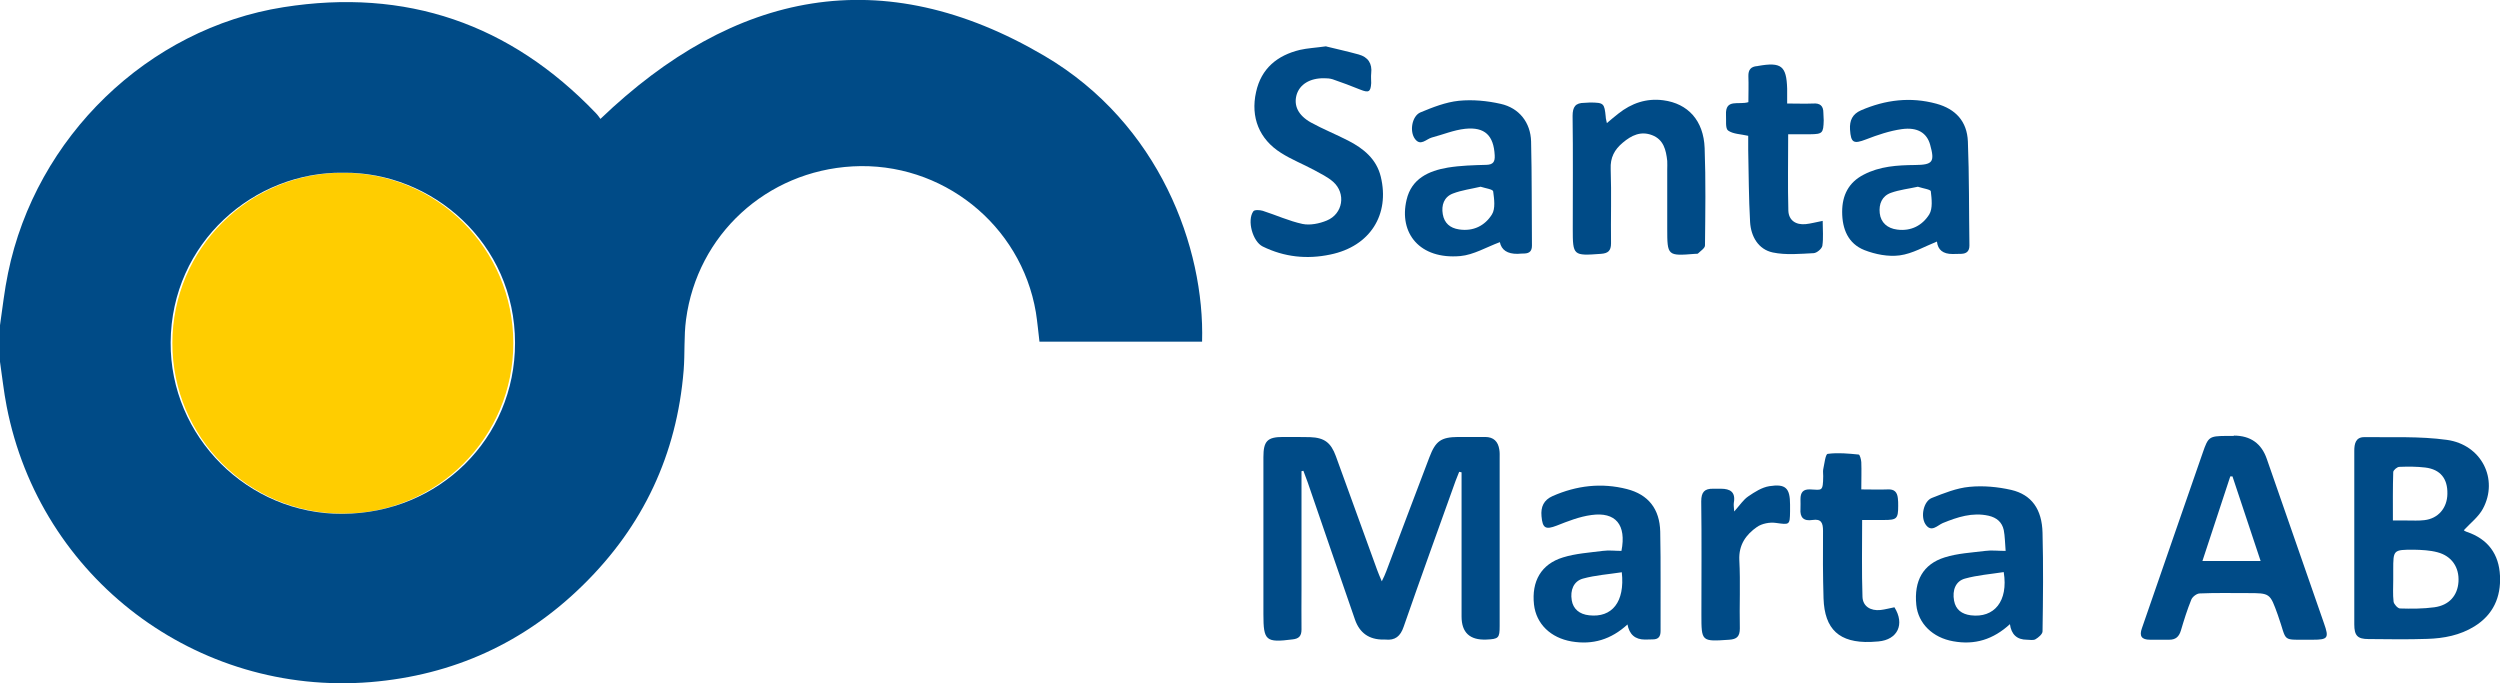 <?xml version="1.0" encoding="UTF-8"?><svg id="Layer_2" xmlns="http://www.w3.org/2000/svg" viewBox="0 0 146.35 40"><defs><style>.cls-1{fill:#004b87;}.cls-2{fill:#ffcd00;}</style></defs><g id="Layer_2-2"><circle class="cls-2" cx="20.07" cy="20.09" r="9.98"/><path class="cls-1" d="m0,19.04c.15-1.02.26-2.05.47-3.05C2.1,8.02,8.66,1.67,16.6.42c7.16-1.13,13.26.96,18.28,6.2.12.12.21.26.27.34,7.84-7.51,16.5-9.27,25.99-3.69,6.74,3.96,9.39,11.25,9.23,16.73h-9.52c-.07-.58-.12-1.15-.21-1.72-.87-5.14-5.51-8.83-10.73-8.54-5.03.28-9.09,3.99-9.75,8.97-.13.98-.06,1.99-.14,2.98-.4,4.91-2.37,9.1-5.87,12.54-3.45,3.4-7.62,5.3-12.46,5.7-10.2.83-19.35-6.1-21.3-16.14C.22,22.93.13,22.05,0,21.18c0-.72,0-1.43,0-2.15Zm20.09-8.93c-5.2-.07-10.06,4.07-10.1,9.93-.04,5.52,4.52,10.07,10.06,10.04,5.66-.03,10.1-4.42,10.1-10,0-5.86-4.87-10.03-10.06-9.97Z"/><path class="cls-1" d="m76.19,27.6c0,2.29,0,4.59,0,6.88,0,.79-.01,1.58,0,2.37,0,.38-.15.54-.52.58-1.57.2-1.71.08-1.71-1.47,0-3.07,0-6.13,0-9.2,0-.94.23-1.18,1.15-1.18.53,0,1.06,0,1.58.01.84.03,1.22.32,1.51,1.11.81,2.22,1.61,4.45,2.42,6.67.07.19.15.38.27.66.12-.25.2-.41.26-.58.84-2.23,1.68-4.46,2.53-6.69.36-.94.67-1.17,1.68-1.18.53,0,1.05,0,1.58,0,.5,0,.76.27.83.74.03.17.02.34.02.51,0,3.27,0,6.55,0,9.82,0,.7-.06.76-.78.79q-1.45.06-1.45-1.35c0-2.62,0-5.23,0-7.85,0-.2,0-.4,0-.59-.05-.01-.1-.02-.14-.03-.07.18-.14.35-.21.53-1.02,2.85-2.05,5.69-3.04,8.54-.19.56-.5.81-1.07.75-.04,0-.08,0-.11,0q-1.26.01-1.67-1.17c-.93-2.68-1.85-5.36-2.77-8.04-.08-.22-.17-.45-.25-.67-.04,0-.08.02-.12.03Z"/><path class="cls-1" d="m144.24,31.05s.1.07.18.09c1.23.42,1.87,1.3,1.93,2.57.06,1.25-.4,2.28-1.5,2.96-.84.52-1.79.7-2.75.73-1.15.04-2.3.02-3.45.01-.64,0-.83-.2-.83-.86,0-3.39,0-6.77,0-10.16,0-.41.08-.8.58-.8,1.62.02,3.25-.06,4.84.16,2.03.28,3.04,2.3,2.11,4.03-.25.47-.72.83-1.11,1.25Zm-4.14,2.88h0c0,.43-.03.87.02,1.29.02.15.24.39.37.4.67.02,1.36.02,2.02-.07.87-.12,1.36-.69,1.41-1.5.05-.83-.39-1.5-1.23-1.72-.45-.12-.93-.14-1.39-.15-1.2,0-1.2.01-1.2,1.19v.56Zm0-3.46c.33,0,.57,0,.81,0,.34,0,.68.02,1.01-.02.81-.09,1.34-.71,1.35-1.54.02-.89-.41-1.43-1.29-1.54-.5-.06-1.01-.06-1.52-.04-.13,0-.35.19-.36.3-.03.92-.02,1.83-.02,2.84Z"/><path class="cls-1" d="m130.76,25.5q1.47,0,1.94,1.37c1.12,3.21,2.23,6.42,3.35,9.63.3.85.23.95-.67.95-1.92-.02-1.44.21-2.04-1.46-.46-1.27-.44-1.27-1.79-1.27-.92,0-1.85-.02-2.77.02-.18,0-.43.19-.5.36-.24.59-.43,1.2-.61,1.81-.11.36-.3.54-.68.54-.38,0-.75,0-1.13,0-.49,0-.64-.21-.47-.68.63-1.81,1.25-3.62,1.88-5.43.56-1.61,1.12-3.23,1.68-4.84.32-.93.38-.97,1.37-.98.15,0,.3,0,.45,0Zm1.58,7.35c-.57-1.72-1.11-3.34-1.65-4.96-.04,0-.09,0-.13,0-.54,1.63-1.07,3.25-1.63,4.95h3.42Z"/><path class="cls-1" d="m77.64,2.72c.52.13,1.21.28,1.9.47.54.15.8.52.73,1.11-.02.19,0,.38,0,.56-.03.53-.15.58-.63.39-.54-.22-1.08-.42-1.63-.61-.16-.05-.33-.06-.5-.06-.83-.01-1.43.36-1.61.98-.17.62.09,1.19.84,1.61.71.39,1.46.69,2.18,1.06.9.46,1.66,1.08,1.91,2.11.54,2.22-.62,4.08-2.95,4.56-1.37.29-2.7.15-3.96-.47-.59-.29-.93-1.53-.55-2.06.07-.1.38-.08.55-.03.78.25,1.54.6,2.33.77.44.09.99-.02,1.42-.2.95-.39,1.14-1.59.37-2.27-.32-.28-.72-.47-1.1-.68-.65-.35-1.34-.62-1.95-1.01-1.27-.8-1.79-2.08-1.46-3.56.3-1.38,1.24-2.15,2.57-2.47.44-.1.89-.12,1.54-.21Z"/><path class="cls-1" d="m117.67,36.53c-.99.91-2.07,1.24-3.33,1.01-1.2-.21-2.05-1.04-2.16-2.13-.14-1.41.39-2.38,1.66-2.78.76-.24,1.58-.28,2.38-.38.37-.05.74,0,1.19,0-.04-.48-.04-.86-.11-1.22-.1-.46-.41-.73-.89-.84-.95-.21-1.82.08-2.68.43-.31.13-.68.59-1.02.06-.29-.46-.1-1.34.38-1.53.71-.28,1.45-.58,2.2-.65.81-.08,1.66,0,2.45.18,1.19.28,1.8,1.13,1.83,2.52.05,1.92.03,3.84,0,5.76,0,.16-.24.36-.41.46-.13.08-.33.03-.5.03q-.88,0-1-.92Zm-.37-3.04c-.78.12-1.55.18-2.27.38-.55.15-.75.68-.64,1.29.1.54.46.79.98.86,1.37.17,2.2-.82,1.93-2.52Z"/><path class="cls-1" d="m113.39,14.14c-.73.29-1.43.71-2.18.81-.67.09-1.43-.06-2.07-.31-.95-.38-1.3-1.23-1.3-2.24,0-.97.38-1.72,1.25-2.17.95-.5,1.98-.56,3.02-.57,1.04-.01,1.16-.18.88-1.19-.19-.68-.73-1.04-1.66-.91-.71.1-1.42.34-2.09.6-.73.28-.89.21-.94-.58-.03-.53.14-.9.64-1.12,1.43-.62,2.9-.8,4.41-.39,1.14.31,1.8,1.04,1.85,2.21.08,2.03.06,4.06.09,6.09,0,.33-.16.48-.48.49-.17,0-.34.01-.51.01q-.83,0-.91-.72Zm-1.11-3.21c-.54.12-1.09.18-1.59.36-.52.19-.71.65-.65,1.19.06.55.45.89,1.02.96.82.11,1.48-.25,1.88-.89.21-.35.14-.91.09-1.35-.01-.11-.46-.17-.73-.26Z"/><path class="cls-1" d="m94.05,7.22c.26-.22.47-.4.69-.57.77-.61,1.64-.91,2.63-.78,1.44.19,2.36,1.18,2.42,2.8.07,1.9.04,3.8.02,5.7,0,.16-.26.32-.41.47-.03.03-.11.01-.17.02-1.62.13-1.63.12-1.63-1.49,0-1.15,0-2.29,0-3.44,0-.17.01-.34,0-.51-.07-.64-.21-1.25-.89-1.51-.66-.25-1.2.01-1.71.44-.49.41-.74.87-.71,1.55.05,1.45,0,2.9.02,4.34,0,.45-.18.59-.59.62-1.63.12-1.65.11-1.65-1.47,0-2.2.02-4.4-.01-6.6,0-.54.17-.77.69-.77.11,0,.23-.02.34-.02.8.01.83.04.91.84,0,.11.04.21.07.38Z"/><path class="cls-1" d="m95.28,36.55c-.97.89-2.04,1.21-3.28,1-1.22-.21-2.07-1.02-2.2-2.16-.15-1.36.42-2.37,1.7-2.76.74-.23,1.55-.28,2.32-.38.37-.05.74,0,1.1,0,.3-1.53-.34-2.3-1.76-2.1-.69.09-1.37.36-2.03.62-.65.25-.83.16-.89-.55-.05-.55.13-.95.65-1.18,1.41-.62,2.86-.79,4.35-.41,1.25.32,1.92,1.16,1.95,2.5.04,1.94.01,3.88.02,5.81,0,.34-.14.49-.46.49-.15,0-.3.01-.45.01q-.87,0-1.03-.9Zm-.34-3.05c-.78.12-1.54.17-2.27.37-.55.15-.76.68-.66,1.27.08.5.44.82,1.02.88,1.33.15,2.1-.77,1.91-2.52Z"/><path class="cls-1" d="m87.79,14.18c-.78.29-1.53.74-2.3.81-2.38.21-3.61-1.34-3.15-3.29.29-1.25,1.3-1.7,2.42-1.89.74-.12,1.5-.14,2.25-.16.41-.01.51-.19.49-.56-.06-1.15-.57-1.67-1.73-1.55-.66.07-1.3.34-1.95.51-.33.09-.66.53-.99.08-.33-.45-.17-1.34.32-1.55.72-.3,1.48-.6,2.25-.68.81-.08,1.66,0,2.45.18,1.08.24,1.75,1.09,1.78,2.2.05,2.03.03,4.06.05,6.1,0,.31-.14.45-.44.46-.13,0-.26.01-.4.02q-.9.01-1.04-.69Zm-1.11-3.25c-.55.13-1.11.2-1.63.4-.52.2-.68.68-.59,1.21.09.52.42.81.95.89.84.13,1.52-.22,1.93-.88.21-.34.13-.9.07-1.35-.02-.12-.46-.18-.74-.27Z"/><path class="cls-1" d="m108.96,28.65c.58,0,1.06.02,1.55,0,.39-.02.55.16.59.51.02.15.02.3.02.45,0,.76-.08.83-.84.83-.41,0-.82,0-1.27,0,0,1.55-.03,3.02.02,4.5.02.56.48.83,1.05.77.28-.03.55-.11.82-.16.62.99.19,1.9-.94,2-.15.01-.3.02-.45.03-1.83.06-2.7-.73-2.76-2.55-.04-1.32-.04-2.63-.03-3.95,0-.47-.1-.72-.62-.64-.52.08-.74-.15-.7-.66.01-.19,0-.38,0-.56,0-.39.15-.59.57-.57.69.03.75.15.76-.78,0-.13-.02-.27,0-.39.07-.32.13-.89.26-.91.6-.08,1.22-.02,1.82.04.06,0,.14.28.15.44.02.51,0,1.01,0,1.62Z"/><path class="cls-1" d="m104.68,7.85c0,1.56-.03,3.02.01,4.48.02.57.44.85,1.02.79.29-.03.58-.11.99-.19,0,.52.05,1-.02,1.46-.03.17-.32.42-.51.43-.8.04-1.62.12-2.39-.04-.85-.18-1.28-.94-1.33-1.78-.08-1.41-.08-2.82-.11-4.23,0-.28,0-.56,0-.82-.44-.1-.89-.1-1.18-.31-.17-.13-.1-.6-.12-.91-.05-.98.74-.57,1.31-.75,0-.48.02-1,0-1.52-.01-.38.15-.56.51-.59.02,0,.04,0,.06-.01,1.36-.24,1.66,0,1.7,1.33,0,.26,0,.52,0,.87.55,0,1.04.02,1.52,0,.41-.03.6.14.6.54,0,.15.02.3.02.45-.02.75-.07.8-.8.81-.41,0-.82,0-1.29,0Z"/><path class="cls-1" d="m101.54,29.92c.32-.36.52-.67.8-.86.38-.26.8-.53,1.24-.6.96-.15,1.21.12,1.21,1.08,0,.13,0,.26,0,.4-.01.81-.03.78-.84.67-.36-.05-.81.04-1.1.24-.64.45-1.07,1.04-1.03,1.93.07,1.33,0,2.67.03,4.01,0,.47-.18.63-.62.66-1.63.11-1.63.12-1.63-1.49,0-2.2.02-4.4-.01-6.61,0-.55.2-.75.7-.74.15,0,.3,0,.45,0,.54,0,.87.19.76.81-.02.13,0,.26.02.52Z"/></g></svg>